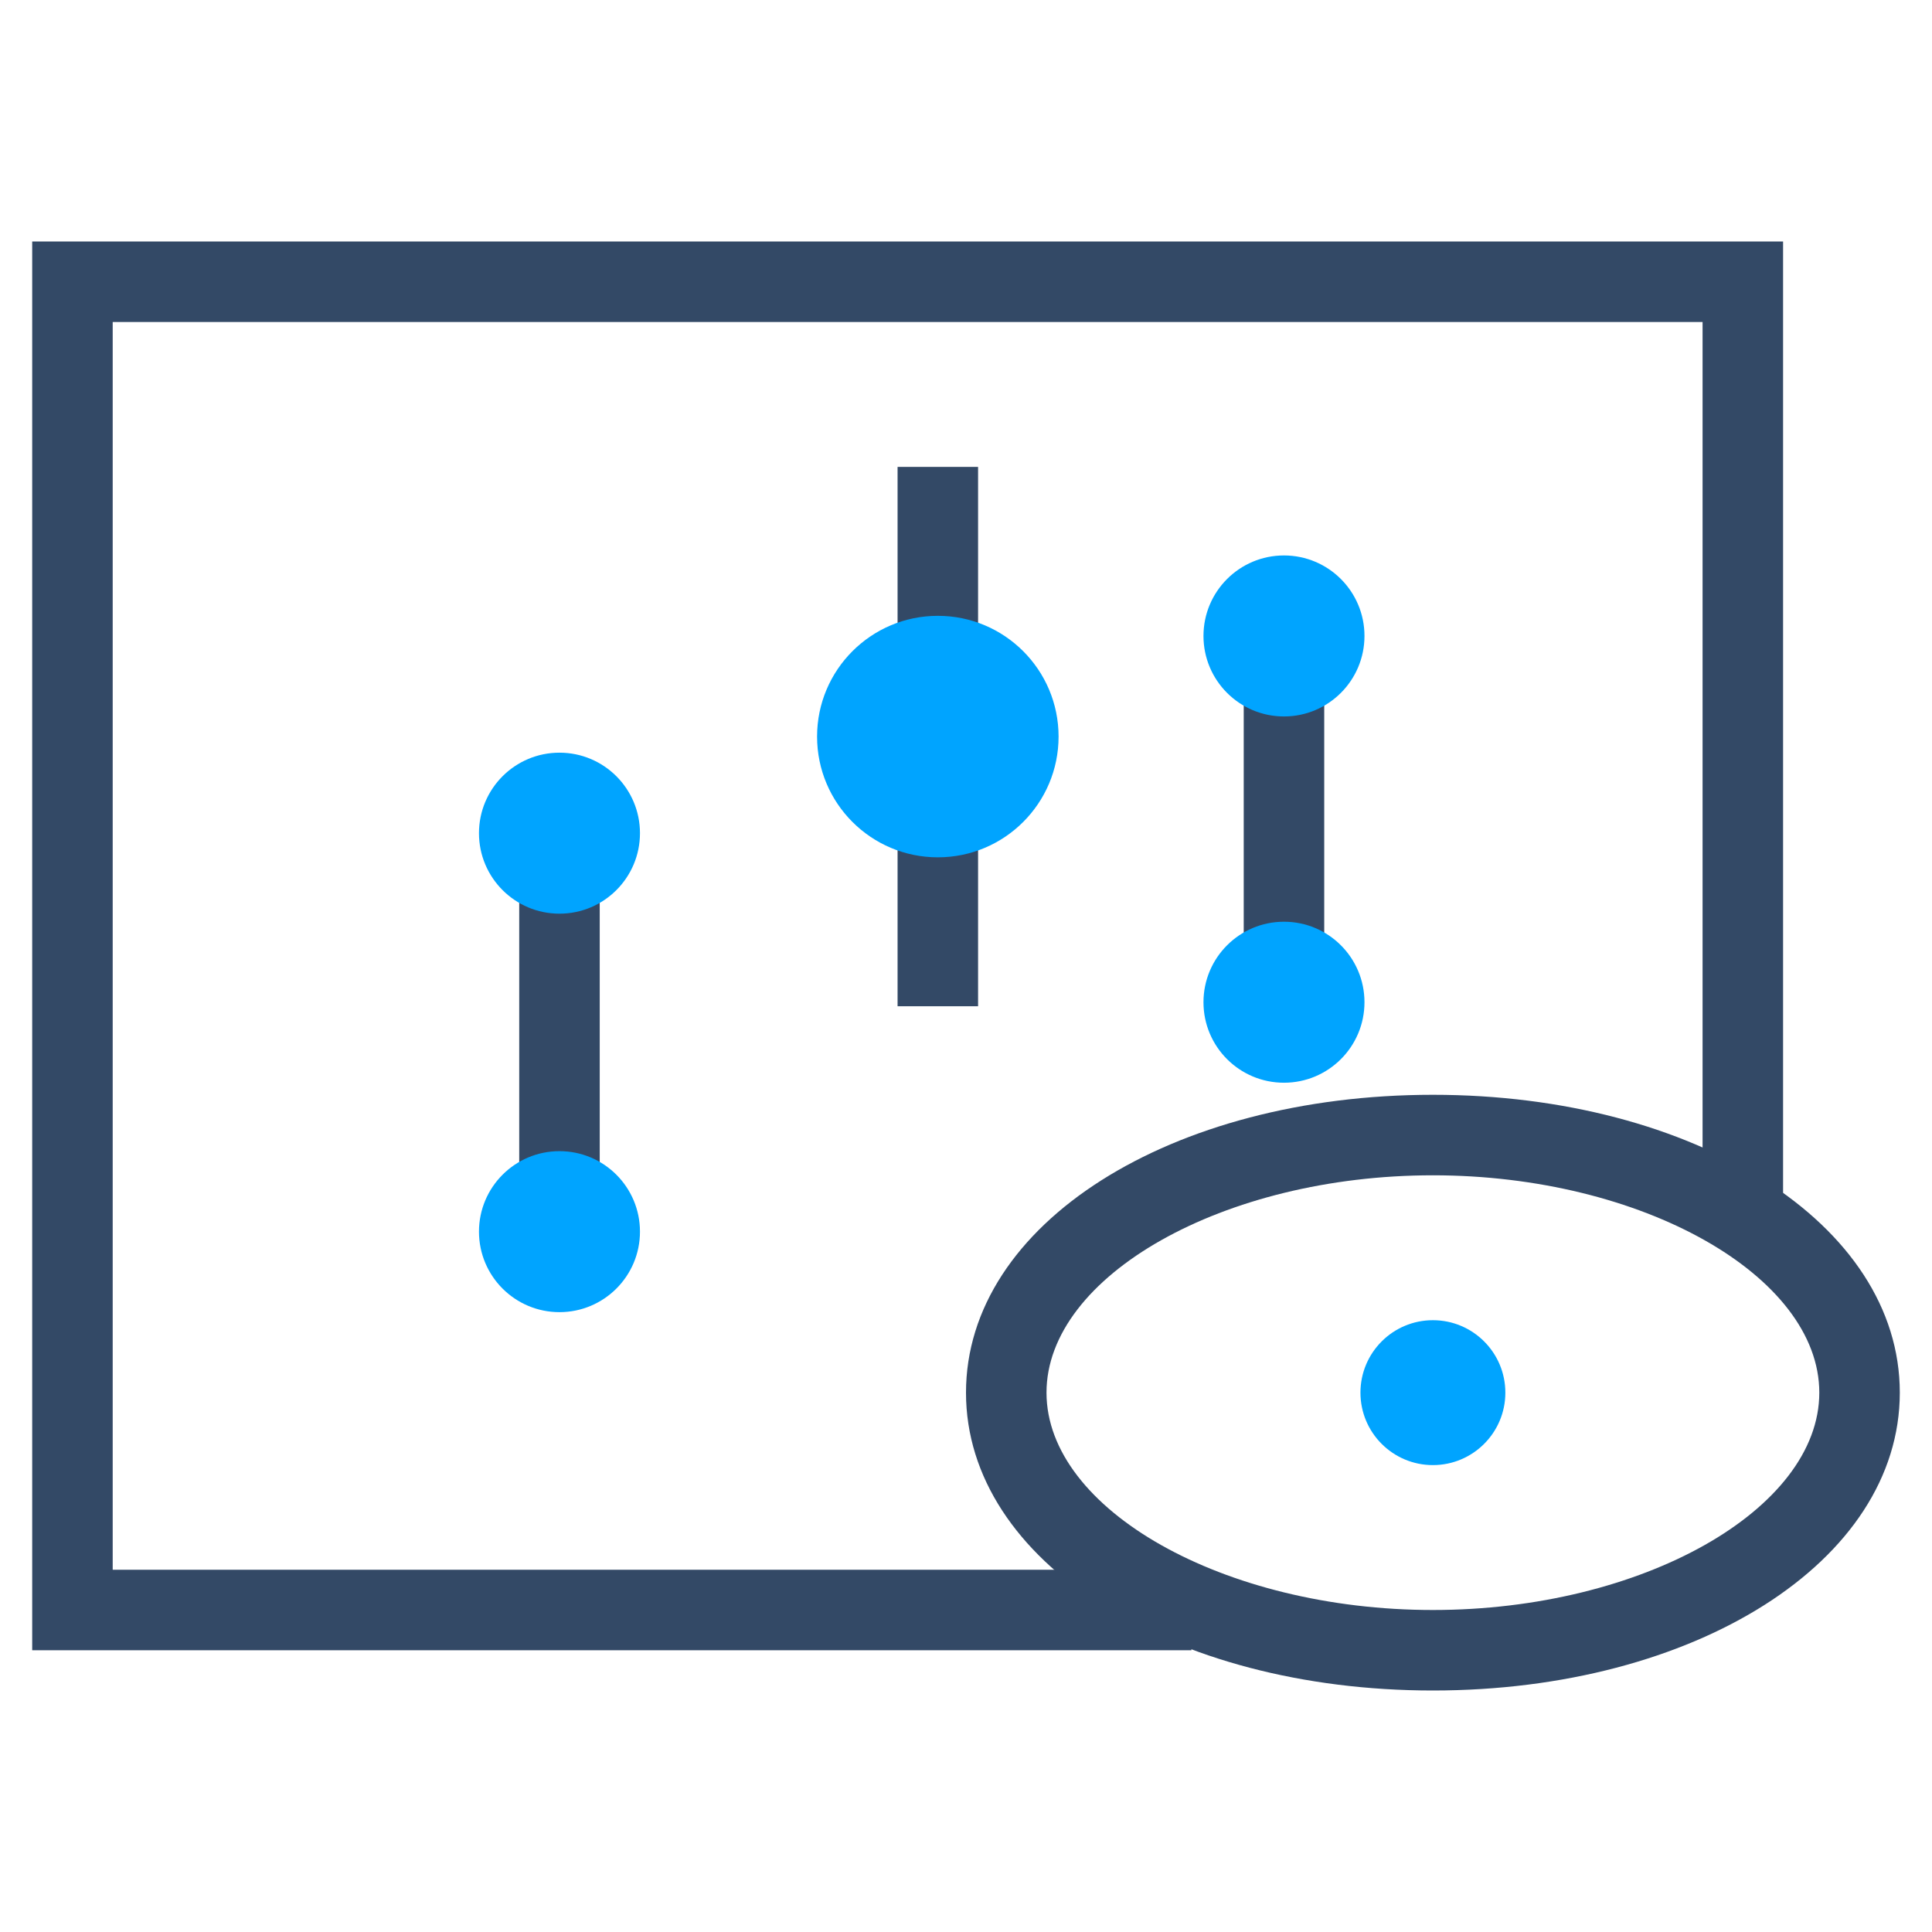 <?xml version="1.0" encoding="utf-8"?>
<!-- Generator: Adobe Illustrator 21.0.0, SVG Export Plug-In . SVG Version: 6.00 Build 0)  -->
<svg version="1.1" id="图层_1" xmlns="http://www.w3.org/2000/svg" xmlns:xlink="http://www.w3.org/1999/xlink" x="0px" y="0px"
	 viewBox="0 0 48 48" style="enable-background:new 0 0 48 48;" xml:space="preserve">
<style type="text/css">
	.st0{fill:#00A4FF;}
	.st1{fill:#334966;}
</style>
<g>
	<g>
		<polygon class="st1" points="29.6,41 0.8,41 0.8,6 44.3,6 44.3,30.2 42.3,30.2 42.3,8 2.8,8 2.8,39 29.6,39 		"/>
	</g>
	<g>
		<rect x="12.9" y="19.3" class="st1" width="2" height="11.3"/>
	</g>
	<g>
		<rect x="22.3" y="11.6" class="st1" width="2" height="13.4"/>
	</g>
	<g>
		<rect x="30.9" y="16.5" class="st1" width="2" height="8.5"/>
	</g>
	<g>
		<path class="st1" d="M35.6,42C29.1,42,24,38.8,24,34.6s5.1-7.4,11.6-7.4s11.6,3.2,11.6,7.4S42.1,42,35.6,42z M35.6,29.2
			c-5.2,0-9.6,2.5-9.6,5.4s4.4,5.4,9.6,5.4s9.6-2.5,9.6-5.4S40.8,29.2,35.6,29.2z"/>
	</g>
	<g>
		<circle class="st0" cx="35.6" cy="34.6" r="1.8"/>
	</g>
	<g>
		<circle class="st0" cx="13.9" cy="20.7" r="2"/>
	</g>
	<g>
		<circle class="st0" cx="13.9" cy="30.6" r="2"/>
	</g>
	<g>
		<circle class="st0" cx="31.9" cy="15.8" r="2"/>
	</g>
	<g>
		<circle class="st0" cx="23.3" cy="18.3" r="3"/>
	</g>
	<g>
		<circle class="st0" cx="31.9" cy="24.9" r="2"/>
	</g>
</g>
</svg>
